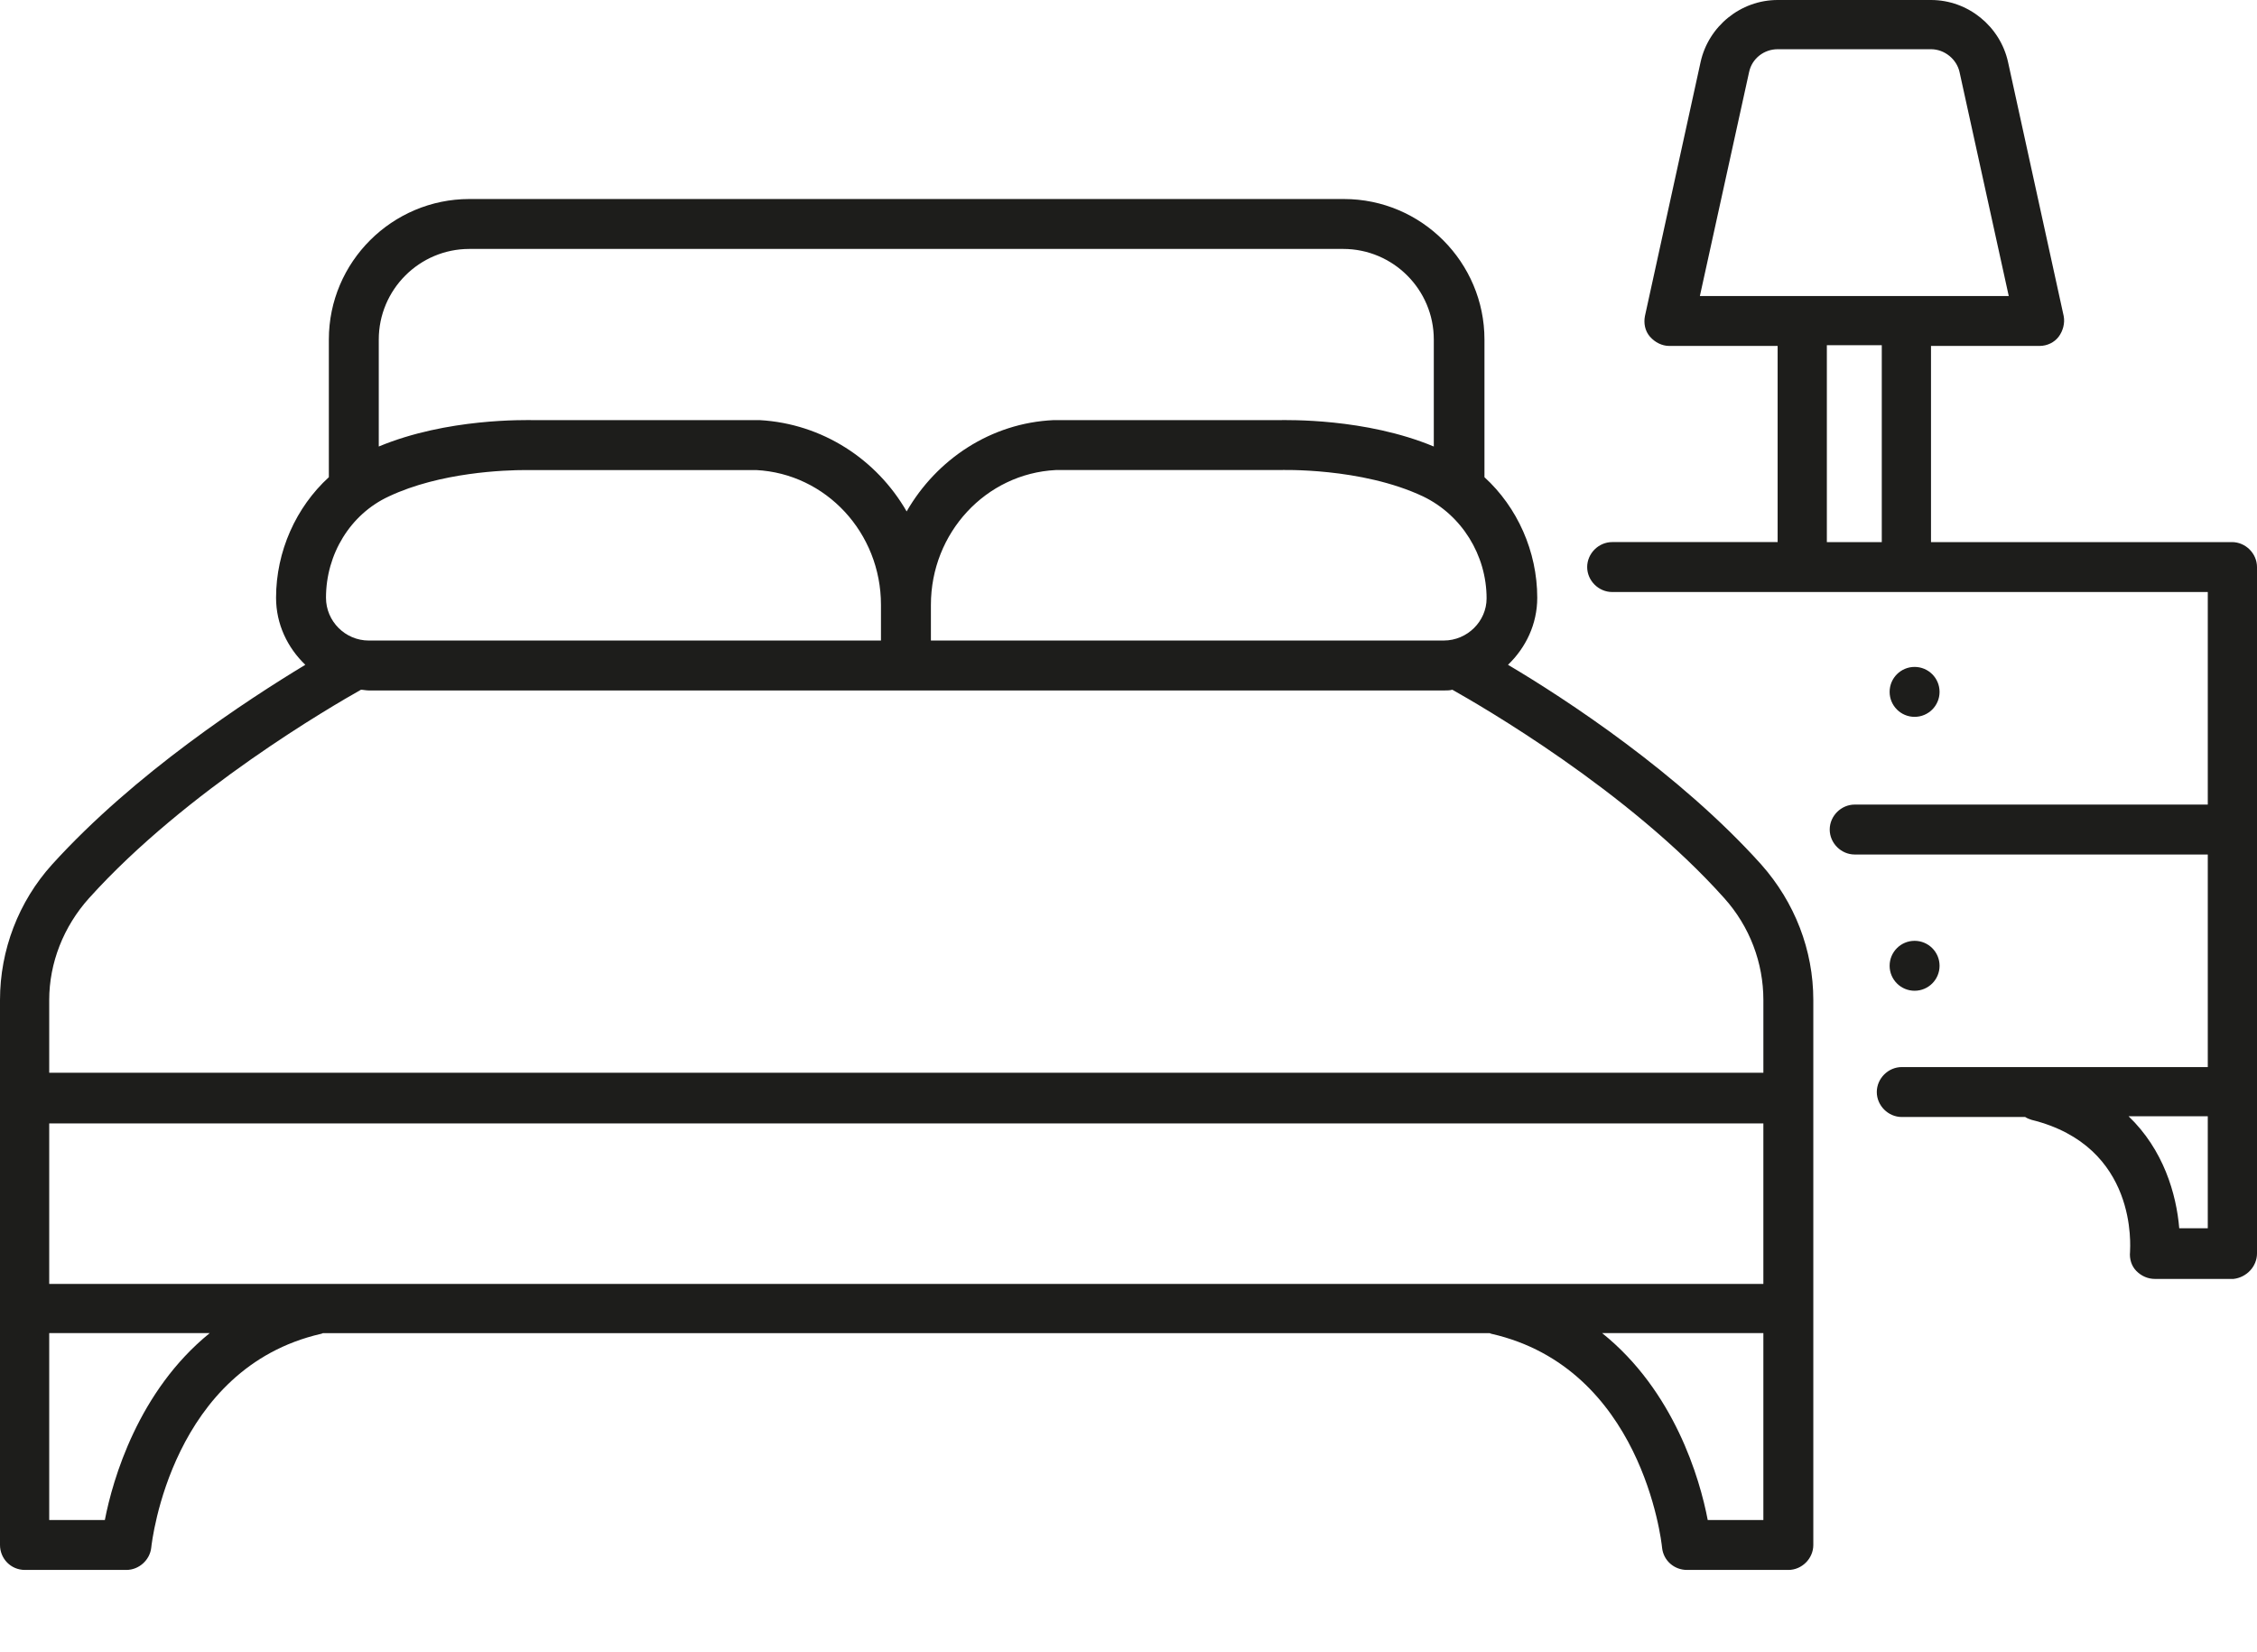<?xml version="1.0" encoding="UTF-8"?>
<svg xmlns="http://www.w3.org/2000/svg" xmlns:xlink="http://www.w3.org/1999/xlink" id="Ebene_1" viewBox="0 0 2653.85 1942.11">
  <defs>
    <style>
      .cls-1 {
        fill: none;
      }

      .cls-2 {
        fill: #1d1d1b;
      }

      .cls-3 {
        clip-path: url(#clippath-1);
      }
    </style>
    <clipPath id="clippath-1">
      <rect class="cls-1" width="2653.85" height="1846.12"></rect>
    </clipPath>
  </defs>
  <g class="cls-3">
    <path class="cls-2" d="M2562.42,1444.35c-3.35-40.26-18.45-92.26-59.55-131.69h93.1v131.69h-33.55ZM2148.07,405.96h64.58v231.5h-64.58v-231.5ZM2056.65,84.72c3.35-15.94,17.61-26.84,33.55-26.84h180.33c15.94,0,30.2,11.74,33.55,26.84l57.87,263.37h-363.18l57.87-263.37ZM2653.85,1473.71v-806.89c0-15.94-13.42-29.36-29.36-29.36h-353.96v-230.66h127.49c9.23,0,17.61-4.19,22.65-10.9,5.03-6.71,7.55-15.94,5.87-24.32l-65.42-298.6C2351.89,31.03,2314.15,0,2270.53,0h-180.33c-43.62,0-81.36,31.03-90.59,72.97l-65.42,298.6c-1.68,8.39,0,17.61,5.87,24.32,5.87,6.71,14.26,10.9,22.65,10.9h127.49v230.66h-194.59c-15.94,0-29.36,13.42-29.36,29.36s13.42,29.36,29.36,29.36h700.37v249.95h-415.19c-15.94,0-29.36,13.42-29.36,29.36s13.42,29.36,29.36,29.36h415.19v249.95h-359.83c-15.94,0-29.36,13.42-29.36,29.36s13.42,29.36,29.36,29.36h145.11c2.52,1.68,5.03,2.52,7.55,3.36,125.81,31.03,115.75,150.14,115.75,155.17-.84,8.39,1.68,16.78,7.55,22.65,5.87,5.87,13.42,9.23,21.81,9.23h92.26c15.1-1.68,27.68-14.26,27.68-30.2"></path>
    <path class="cls-2" d="M104.85,1056c114.07-126.65,286.86-226.47,319.57-244.92,2.52,0,5.87.84,9.23.84h1264.85c3.35,0,5.87,0,9.23-.84,32.71,18.45,206.34,118.27,319.57,244.92,30.2,33.55,46.13,76.33,46.13,119.94v85.55H57.87v-85.55c0-43.62,16.78-86.39,46.97-119.94M457.13,583.78c60.39-28.52,136.72-31.03,161.04-31.03h270.92c82.2,4.19,146.78,73.81,146.78,158.53v41.94H433.64c-27.68,0-50.33-22.65-50.33-50.33,0-51.16,28.52-98.14,73.81-119.1M551.91,292.73h1027.48c58.71,0,106.52,47.81,106.52,106.52v125.81c-80.52-33.55-172.79-31.03-182.01-31.03h-265.05c-73.81,3.36-137.56,46.13-172.79,107.36-35.23-61.23-98.97-103.17-172.79-107.36h-265.89c-9.23,0-101.49-2.52-182.01,31.03v-125.81c0-58.71,47.81-106.52,106.52-106.52M1697.66,753.21h-603.07v-41.94c0-84.72,64.58-154.33,146.78-158.53h263.37c.84,0,95.62-3.35,168.59,31.03,45.29,21.81,74.65,68.78,74.65,119.94,0,26.84-22.65,49.49-50.33,49.49M2008,1787.4c-9.23-48.65-39.42-151.82-124.14-219.76h189.56v219.76h-65.42ZM123.3,1787.4H57.87v-219.76h188.72c-83.88,67.94-114.07,171.95-123.3,219.76M2073.42,1509.77H57.87v-188.72h2015.55v188.72ZM29.36,1846.12h119.1c15.1,0,27.68-11.74,29.36-26,.84-8.39,24.32-211.37,199.63-251.63.84,0,1.68-.84,2.52-.84h1371.38c.84,0,1.68.84,2.52.84,176.14,40.26,199.63,242.4,200.46,251.63,1.68,15.1,14.26,26,29.36,26h119.1c15.94,0,29.36-13.42,29.36-29.36v-640.81c0-58.71-21.81-114.91-61.23-159.36-96.46-107.36-229.82-194.59-297.76-234.85,20.97-20.13,34.39-47.81,34.39-78.84,0-54.52-23.49-106.52-62.07-141.75v-161.88c0-90.59-73.81-165.24-165.24-165.24H551.91c-90.59,0-165.24,73.81-165.24,165.24v161.88c-38.58,35.23-62.07,87.23-62.07,141.75,0,31.03,13.42,58.71,34.39,78.84-67.94,41.1-200.46,127.49-297.76,234.85C21.81,1060.2,0,1117.23,0,1175.95v640.81c0,15.94,12.58,29.36,29.36,29.36"></path>
    <path class="cls-2" d="M2251.24,784.24c16.22,0,29.36,13.14,29.36,29.36s-13.14,29.36-29.36,29.36-29.36-13.14-29.36-29.36,13.14-29.36,29.36-29.36"></path>
    <path class="cls-2" d="M2251.24,1106.33c16.22,0,29.36,13.14,29.36,29.36s-13.14,29.36-29.36,29.36-29.36-13.14-29.36-29.36,13.14-29.36,29.36-29.36"></path>
  </g>
</svg>
